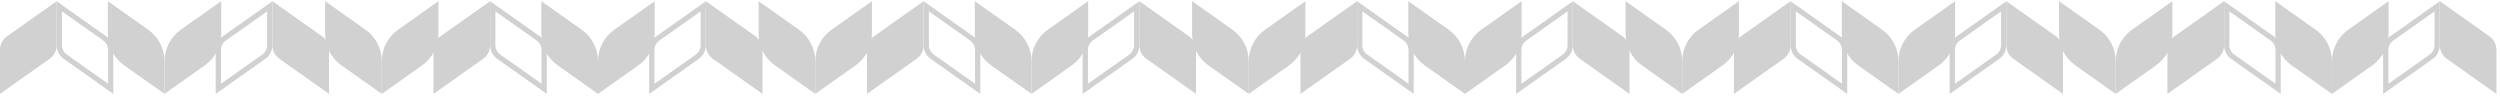 <?xml version="1.0" encoding="UTF-8"?> <svg xmlns="http://www.w3.org/2000/svg" width="669" height="26" viewBox="0 0 669 26" fill="none"><path d="M16.57 3.04L27.62 10.85C28.43 11.42 28.92 12.36 28.92 13.35V22.4L17.86 14.58C17.05 14.01 16.57 13.08 16.57 12.09V3.04ZM15.17 0.33V12.11C15.17 13.56 15.87 14.91 17.05 15.75L30.32 25.13V13.36C30.32 11.91 29.62 10.55 28.43 9.71L15.16 0.33H15.17Z" fill="#D1D1D1"></path><path d="M0.01 25.12L13.28 15.74C14.46 14.91 15.16 13.55 15.16 12.1V0.32L1.89 9.7C0.71 10.54 0 11.9 0 13.35V25.12H0.01Z" fill="#D1D1D1"></path><path d="M71.481 3.04V12.1C71.481 13.09 71.001 14.02 70.191 14.59L59.131 22.41V13.36C59.131 12.37 59.611 11.43 60.431 10.86L71.481 3.05M72.881 0.34L59.611 9.72C58.431 10.56 57.721 11.92 57.721 13.37V25.14L70.991 15.76C72.171 14.93 72.871 13.57 72.871 12.12V0.32L72.881 0.34Z" fill="#D1D1D1"></path><path d="M88.041 25.12L74.771 15.74C73.591 14.91 72.891 13.55 72.891 12.1V0.32L86.161 9.7C87.341 10.54 88.051 11.9 88.051 13.35V25.12H88.041Z" fill="#D1D1D1"></path><path d="M28.871 0.32L39.661 7.95C42.401 9.88 44.021 13.03 44.021 16.38V25.12L33.231 17.49C30.491 15.55 28.861 12.41 28.861 9.05V0.32H28.871Z" fill="#D1D1D1"></path><path d="M59.181 0.32L48.391 7.95C45.651 9.88 44.031 13.03 44.031 16.38V25.12L54.821 17.49C57.561 15.55 59.191 12.41 59.191 9.05V0.32H59.181Z" fill="#D1D1D1"></path><path d="M87.01 0.32L97.8 7.95C100.54 9.88 102.16 13.03 102.16 16.38V25.12L91.37 17.49C88.63 15.55 87 12.41 87 9.05V0.32H87.01Z" fill="#D1D1D1"></path><path d="M117.32 0.32L106.53 7.95C103.79 9.88 102.17 13.03 102.17 16.38V25.12L112.96 17.49C115.7 15.55 117.33 12.41 117.33 9.05V0.32H117.32Z" fill="#D1D1D1"></path><path d="M132.57 3.04L143.62 10.85C144.43 11.42 144.92 12.36 144.92 13.35V22.4L133.86 14.58C133.05 14.01 132.57 13.08 132.57 12.09V3.04ZM131.17 0.33V12.11C131.17 13.56 131.87 14.91 133.05 15.75L146.32 25.13V13.36C146.32 11.91 145.62 10.55 144.43 9.71L131.16 0.33H131.17Z" fill="#D1D1D1"></path><path d="M116.01 25.12L129.28 15.74C130.46 14.91 131.16 13.55 131.16 12.1V0.32L117.89 9.7C116.71 10.54 116 11.9 116 13.35V25.12H116.01Z" fill="#D1D1D1"></path><path d="M187.481 3.04V12.1C187.481 13.09 187.001 14.02 186.191 14.59L175.131 22.41V13.36C175.131 12.37 175.611 11.43 176.431 10.86L187.481 3.05M188.881 0.34L175.611 9.72C174.431 10.56 173.721 11.92 173.721 13.37V25.14L186.991 15.76C188.171 14.93 188.871 13.57 188.871 12.12V0.32L188.881 0.34Z" fill="#D1D1D1"></path><path d="M204.041 25.12L190.771 15.74C189.591 14.91 188.891 13.55 188.891 12.1V0.32L202.161 9.7C203.341 10.54 204.051 11.9 204.051 13.35V25.12H204.041Z" fill="#D1D1D1"></path><path d="M144.871 0.32L155.661 7.95C158.401 9.88 160.021 13.03 160.021 16.38V25.12L149.231 17.49C146.491 15.55 144.861 12.41 144.861 9.05V0.32H144.871Z" fill="#D1D1D1"></path><path d="M175.181 0.32L164.391 7.95C161.651 9.88 160.031 13.03 160.031 16.38V25.12L170.821 17.49C173.561 15.55 175.191 12.41 175.191 9.05V0.32H175.181Z" fill="#D1D1D1"></path><path d="M203.01 0.32L213.8 7.95C216.54 9.88 218.16 13.03 218.16 16.38V25.12L207.37 17.49C204.63 15.55 203 12.41 203 9.05V0.32H203.01Z" fill="#D1D1D1"></path><path d="M233.32 0.32L222.53 7.95C219.79 9.88 218.17 13.03 218.17 16.38V25.12L228.96 17.49C231.7 15.55 233.33 12.41 233.33 9.05V0.32H233.32Z" fill="#D1D1D1"></path><path d="M248.57 3.04L259.62 10.85C260.43 11.42 260.92 12.36 260.92 13.35V22.4L249.86 14.58C249.05 14.01 248.57 13.08 248.57 12.09V3.04ZM247.17 0.33V12.11C247.17 13.56 247.87 14.91 249.05 15.75L262.32 25.13V13.36C262.32 11.91 261.62 10.55 260.43 9.71L247.16 0.33H247.17Z" fill="#D1D1D1"></path><path d="M232.01 25.12L245.28 15.74C246.46 14.91 247.16 13.55 247.16 12.1V0.32L233.89 9.7C232.71 10.54 232 11.9 232 13.35V25.12H232.01Z" fill="#D1D1D1"></path><path d="M303.481 3.04V12.1C303.481 13.09 303.001 14.02 302.191 14.59L291.131 22.41V13.36C291.131 12.37 291.611 11.43 292.431 10.86L303.481 3.05M304.881 0.34L291.611 9.72C290.431 10.56 289.721 11.92 289.721 13.37V25.14L302.991 15.76C304.171 14.93 304.871 13.57 304.871 12.12V0.32L304.881 0.34Z" fill="#D1D1D1"></path><path d="M320.041 25.12L306.771 15.74C305.591 14.91 304.891 13.55 304.891 12.1V0.32L318.161 9.7C319.341 10.54 320.051 11.9 320.051 13.35V25.12H320.041Z" fill="#D1D1D1"></path><path d="M260.871 0.32L271.661 7.95C274.401 9.88 276.021 13.03 276.021 16.38V25.12L265.231 17.49C262.491 15.55 260.861 12.41 260.861 9.05V0.32H260.871Z" fill="#D1D1D1"></path><path d="M291.181 0.32L280.391 7.95C277.651 9.88 276.031 13.03 276.031 16.38V25.12L286.821 17.49C289.561 15.55 291.191 12.41 291.191 9.05V0.32H291.181Z" fill="#D1D1D1"></path><path d="M319.01 0.32L329.8 7.95C332.54 9.88 334.16 13.03 334.16 16.38V25.12L323.37 17.49C320.63 15.55 319 12.41 319 9.05V0.32H319.01Z" fill="#D1D1D1"></path><path d="M349.32 0.32L338.53 7.95C335.79 9.88 334.17 13.03 334.17 16.38V25.12L344.96 17.49C347.7 15.55 349.33 12.41 349.33 9.05V0.32H349.32Z" fill="#D1D1D1"></path><path d="M364.57 3.04L375.62 10.85C376.43 11.42 376.92 12.36 376.92 13.35V22.4L365.86 14.58C365.05 14.01 364.57 13.08 364.57 12.09V3.04ZM363.17 0.33V12.11C363.17 13.56 363.87 14.91 365.05 15.75L378.32 25.13V13.36C378.32 11.91 377.62 10.55 376.43 9.71L363.16 0.33H363.17Z" fill="#D1D1D1"></path><path d="M348.01 25.12L361.28 15.74C362.46 14.91 363.16 13.55 363.16 12.1V0.32L349.89 9.7C348.71 10.54 348 11.9 348 13.35V25.12H348.01Z" fill="#D1D1D1"></path><path d="M419.481 3.04V12.1C419.481 13.09 419.001 14.02 418.191 14.59L407.131 22.41V13.36C407.131 12.37 407.611 11.43 408.431 10.86L419.481 3.05M420.881 0.34L407.611 9.72C406.431 10.56 405.721 11.92 405.721 13.37V25.14L418.991 15.76C420.171 14.93 420.871 13.57 420.871 12.12V0.32L420.881 0.34Z" fill="#D1D1D1"></path><path d="M436.041 25.12L422.771 15.74C421.591 14.91 420.891 13.55 420.891 12.1V0.32L434.161 9.7C435.341 10.54 436.051 11.9 436.051 13.35V25.12H436.041Z" fill="#D1D1D1"></path><path d="M376.871 0.32L387.661 7.95C390.401 9.88 392.021 13.03 392.021 16.38V25.12L381.231 17.49C378.491 15.55 376.861 12.41 376.861 9.05V0.32H376.871Z" fill="#D1D1D1"></path><path d="M407.181 0.32L396.391 7.95C393.651 9.88 392.031 13.03 392.031 16.38V25.12L402.821 17.49C405.561 15.55 407.191 12.41 407.191 9.05V0.32H407.181Z" fill="#D1D1D1"></path><path d="M435.01 0.32L445.8 7.95C448.54 9.88 450.16 13.03 450.16 16.38V25.12L439.37 17.49C436.63 15.55 435 12.41 435 9.05V0.32H435.01Z" fill="#D1D1D1"></path><path d="M465.32 0.32L454.53 7.95C451.79 9.88 450.17 13.03 450.17 16.38V25.12L460.96 17.49C463.7 15.55 465.33 12.41 465.33 9.05V0.32H465.32Z" fill="#D1D1D1"></path><path d="M480.57 3.04L491.62 10.85C492.43 11.42 492.92 12.36 492.92 13.35V22.4L481.86 14.58C481.05 14.01 480.57 13.08 480.57 12.09V3.04ZM479.17 0.33V12.11C479.17 13.56 479.87 14.91 481.05 15.75L494.32 25.13V13.36C494.32 11.91 493.62 10.55 492.43 9.71L479.16 0.33H479.17Z" fill="#D1D1D1"></path><path d="M464.01 25.12L477.28 15.74C478.46 14.91 479.16 13.55 479.16 12.1V0.32L465.89 9.7C464.71 10.54 464 11.9 464 13.35V25.12H464.01Z" fill="#D1D1D1"></path><path d="M535.481 3.04V12.1C535.481 13.09 535.001 14.02 534.191 14.59L523.131 22.41V13.36C523.131 12.37 523.611 11.43 524.431 10.86L535.481 3.05M536.881 0.34L523.611 9.72C522.431 10.56 521.721 11.92 521.721 13.37V25.14L534.991 15.76C536.171 14.93 536.871 13.57 536.871 12.12V0.32L536.881 0.34Z" fill="#D1D1D1"></path><path d="M552.041 25.12L538.771 15.74C537.591 14.91 536.891 13.55 536.891 12.1V0.32L550.161 9.7C551.341 10.54 552.051 11.9 552.051 13.35V25.12H552.041Z" fill="#D1D1D1"></path><path d="M492.871 0.32L503.661 7.95C506.401 9.88 508.021 13.03 508.021 16.38V25.12L497.231 17.49C494.491 15.55 492.861 12.41 492.861 9.05V0.32H492.871Z" fill="#D1D1D1"></path><path d="M523.181 0.32L512.391 7.95C509.651 9.88 508.031 13.03 508.031 16.38V25.12L518.821 17.49C521.561 15.55 523.191 12.41 523.191 9.05V0.32H523.181Z" fill="#D1D1D1"></path><path d="M551.01 0.32L561.8 7.95C564.54 9.88 566.16 13.03 566.16 16.38V25.12L555.37 17.49C552.63 15.55 551 12.41 551 9.05V0.32H551.01Z" fill="#D1D1D1"></path><path d="M581.32 0.32L570.53 7.95C567.79 9.88 566.17 13.03 566.17 16.38V25.12L576.96 17.49C579.7 15.55 581.33 12.41 581.33 9.05V0.32H581.32Z" fill="#D1D1D1"></path><path d="M596.57 3.04L607.62 10.85C608.43 11.42 608.92 12.36 608.92 13.35V22.4L597.86 14.58C597.05 14.01 596.57 13.08 596.57 12.09V3.04ZM595.17 0.33V12.11C595.17 13.56 595.87 14.91 597.05 15.75L610.32 25.13V13.36C610.32 11.91 609.62 10.55 608.43 9.71L595.16 0.33H595.17Z" fill="#D1D1D1"></path><path d="M580.01 25.12L593.28 15.74C594.46 14.91 595.16 13.55 595.16 12.1V0.32L581.89 9.7C580.71 10.54 580 11.9 580 13.35V25.12H580.01Z" fill="#D1D1D1"></path><path d="M651.481 3.04V12.1C651.481 13.09 651.001 14.02 650.191 14.59L639.131 22.41V13.36C639.131 12.37 639.611 11.43 640.431 10.86L651.481 3.05M652.881 0.34L639.611 9.72C638.431 10.56 637.721 11.92 637.721 13.37V25.14L650.991 15.76C652.171 14.93 652.871 13.57 652.871 12.12V0.32L652.881 0.34Z" fill="#D1D1D1"></path><path d="M668.041 25.12L654.771 15.74C653.591 14.91 652.891 13.55 652.891 12.1V0.32L666.161 9.7C667.341 10.54 668.051 11.9 668.051 13.35V25.12H668.041Z" fill="#D1D1D1"></path><path d="M608.871 0.32L619.661 7.95C622.401 9.88 624.021 13.03 624.021 16.38V25.12L613.231 17.49C610.491 15.55 608.861 12.41 608.861 9.05V0.32H608.871Z" fill="#D1D1D1"></path><path d="M639.181 0.32L628.391 7.95C625.651 9.88 624.031 13.03 624.031 16.38V25.12L634.821 17.49C637.561 15.55 639.191 12.41 639.191 9.05V0.32H639.181Z" fill="#D1D1D1"></path></svg> 